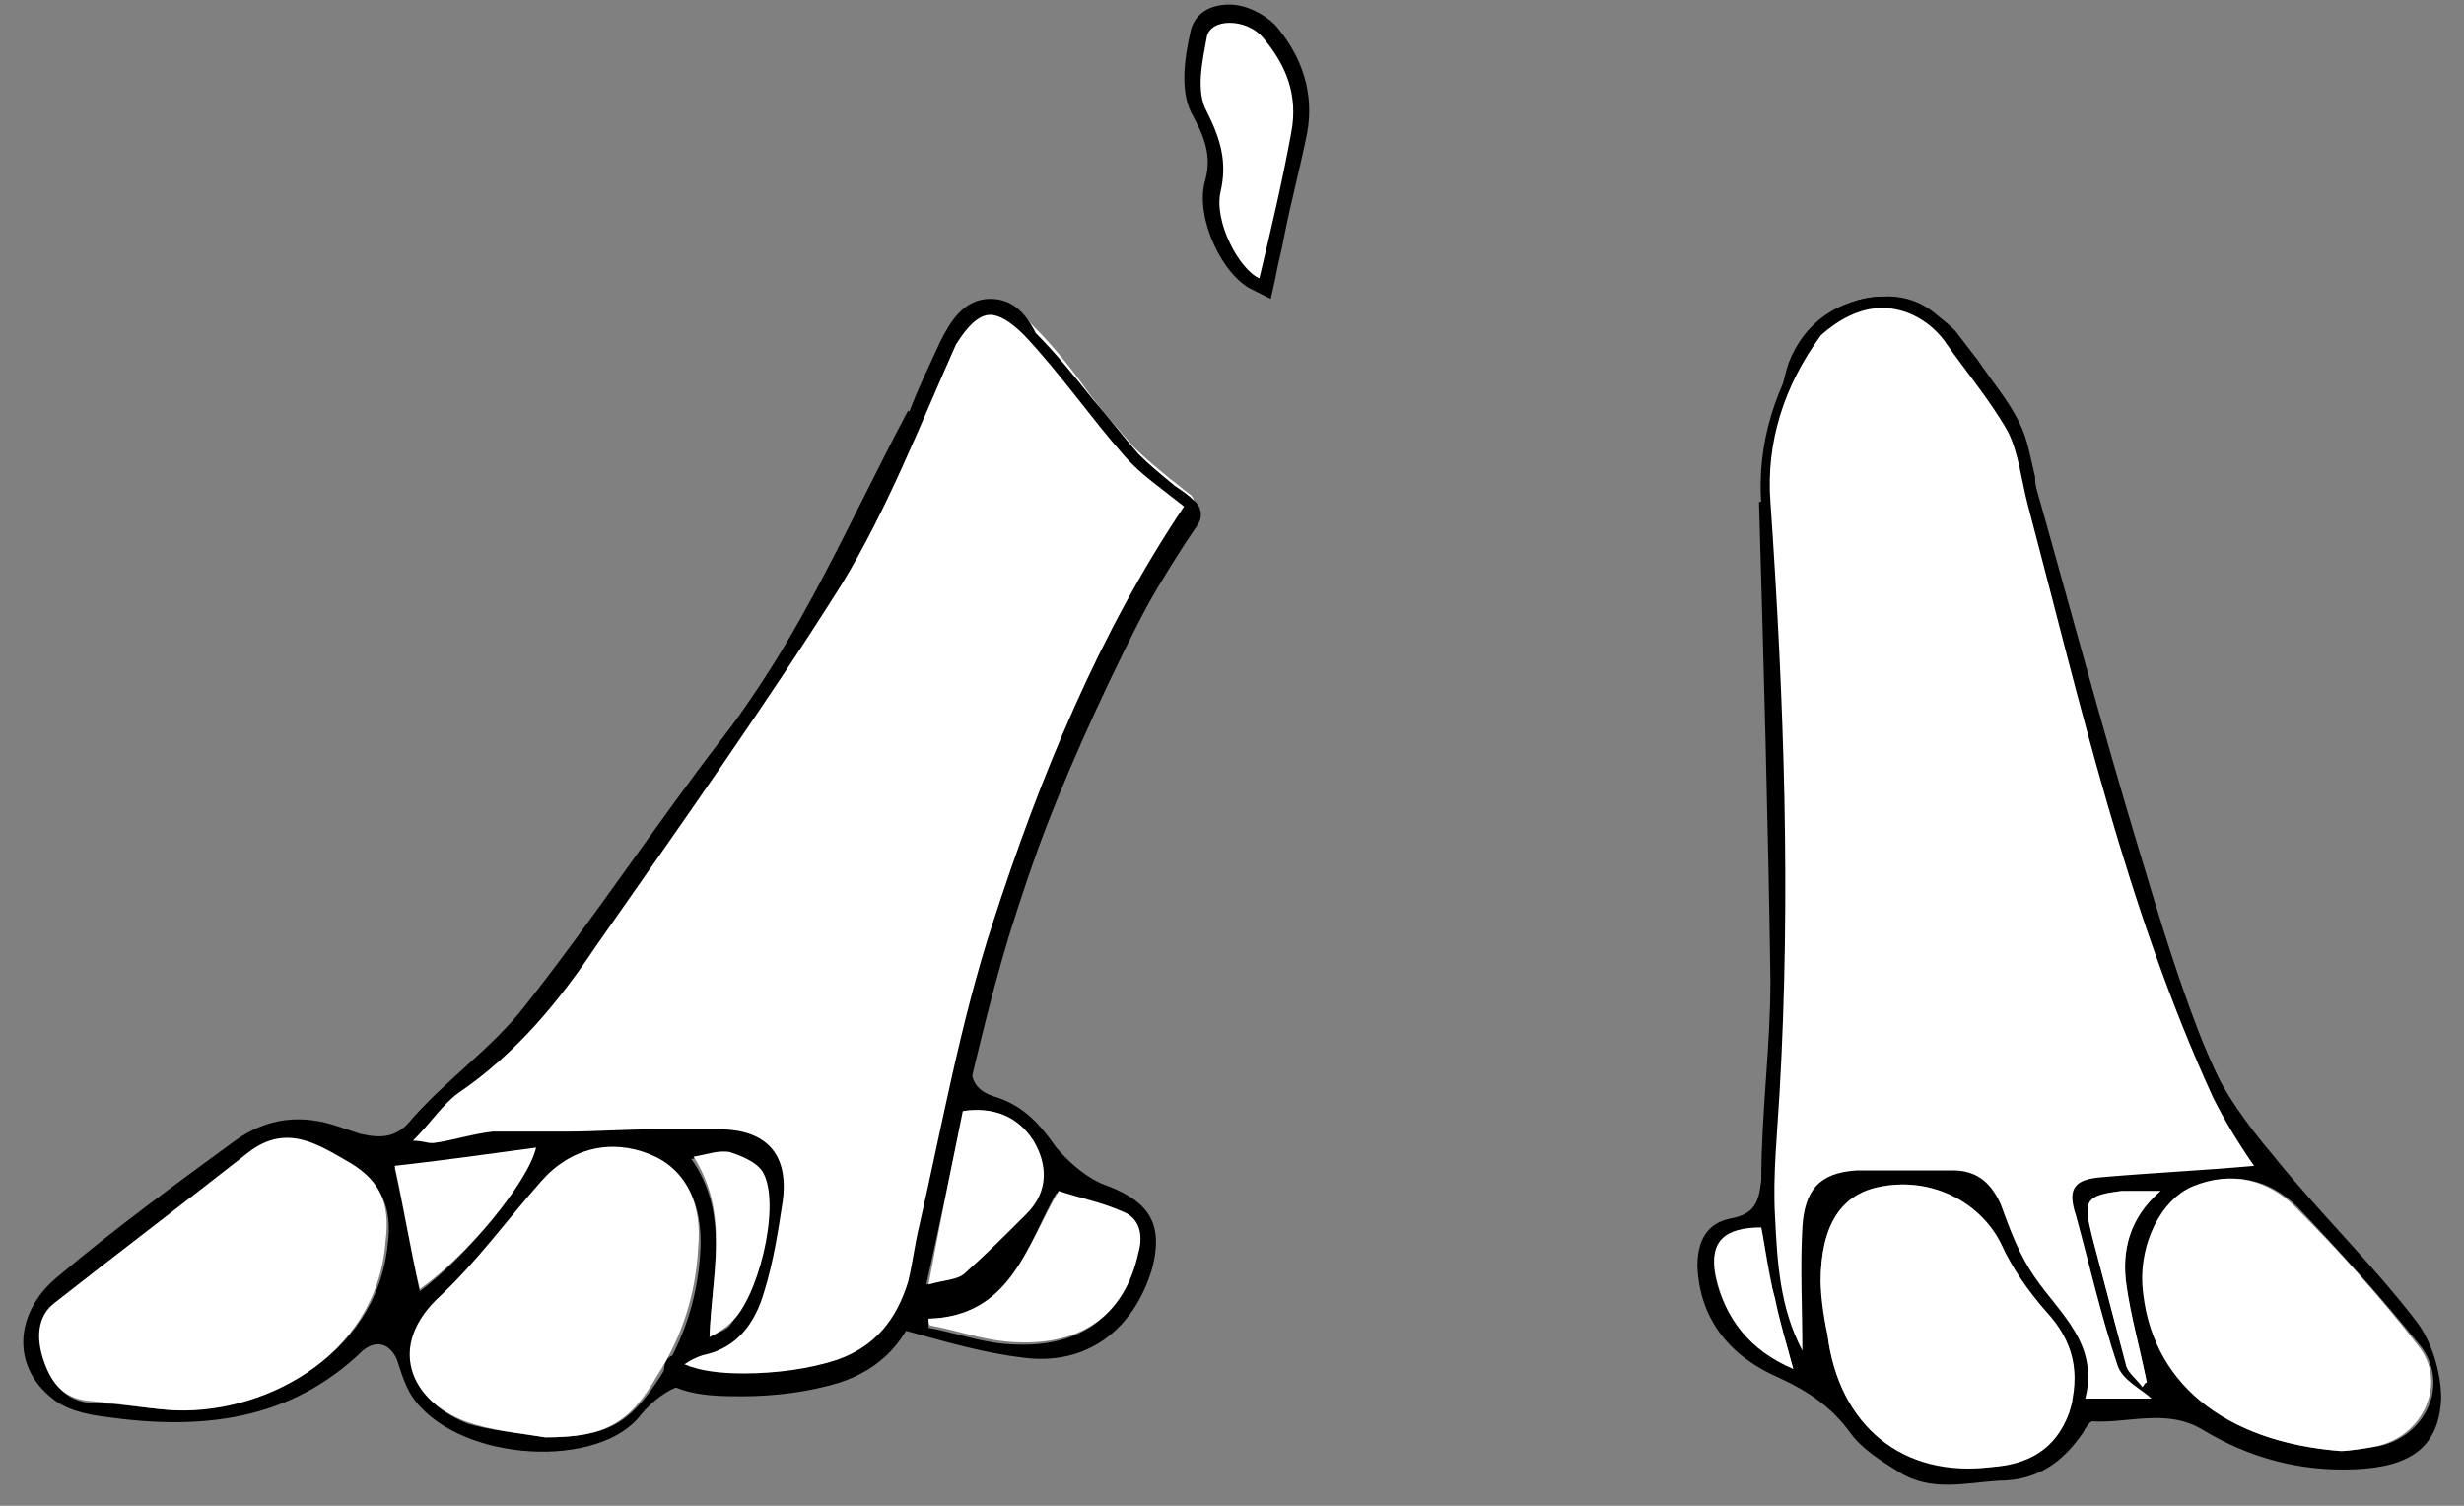 <?xml version="1.0" encoding="utf-8"?>
<!-- made by vaderSan vectorialise by inuga -->
<svg id="Synth" xmlns="http://www.w3.org/2000/svg" xmlns:xlink="http://www.w3.org/1999/xlink" x="0" y="0" width="216" height="132" viewBox="0 0 108 66">
	<rect x="0" y="0" width="108" height="66" fill="#808080" stroke="none"/>
	<style type="text/css">
		.st0{fill:#FFFFFF;}
	</style>
	<g id="SYNTH_PAWS">
	<path id="XMLID_1619_" d="M51.2,24.8c-3.6,6.7-6.6,13.7-8.5,21.2c-0.3,1.1-0.1,1.8,1,2.1c1.2,0.4,1.9,1.2,2.6,2.2
		c0.6,0.7,1.4,1.4,2.3,1.7c1.8,0.7,2.4,1.7,1.9,3.6c-0.8,2.7-2.9,4.3-5.7,3.9c-1.7-0.2-3.4-0.7-5.2-1.2c-1.4,1.8-3.7,2.3-6.2,2.4
		c-0.4,0-0.9,0-1.3-0.1c-1.6-0.3-2.9,0.1-4,1.4c-1.8,2.4-7.8,2.1-9.9-0.6c-0.4-0.5-0.6-1.2-0.8-1.8c-0.3-0.7-0.9-0.9-1.5-0.4
		c-3.2,3.1-7.1,3.5-11.3,2.9c-0.8-0.1-1.7-0.3-2.3-0.8c-1.8-1.4-1.7-3.8,0.3-5.4c2.5-2.1,5.1-4,7.7-5.9c1.4-1,2.9-1.2,4.6-0.6
		c0.3,0.1,0.6,0.2,0.9,0.3c0.9,0.2,1.6,0.2,2.3-0.7c1.5-1.7,3.5-3.1,4.9-4.9c3-3.8,5.7-7.9,8.7-11.8c3.4-4.4,5.5-9.4,8.1-14.3
		 M89,20.5c1.6,5.6,3.1,11.3,4.8,16.9c0.9,3,1.8,6,3,8.9c0.6,1.5,1.7,3,2.8,4.3c2,2.5,4.3,4.7,6.3,7.3c0.7,0.9,1.1,2.3,1.1,3.4
		c-0.1,2.1-1.3,3-3.8,3.1c-2.4,0.1-4.6-0.5-6.6-1.7c-1.6-1-3.3-0.3-4.9-0.4c-0.1,0-0.3,0.3-0.4,0.5c-0.9,1.3-2,2.1-3.7,2.1
		c-1.5,0.1-3,0.5-4.4-0.4c-0.8-0.5-1.6-1-2.1-1.7c-0.8-1.1-1.8-1.8-3.1-2.4c-2.1-0.9-3.5-2.5-3.6-4.9c0-1.1,0.4-1.9,1.5-2.1
		c1-0.2,1.2-0.7,1.3-1.7c0-2.9,0.4-5.8,0.4-8.7c-0.1-7-0.3-14-0.5-21 M52,22.3c-1-0.8-1.9-1.4-2.6-2.2c-1.5-1.7-2.9-3.6-4.4-5.3
		c-1.3-1.4-2.2-1.2-3,0.6c-1.6,3.5-3,7.2-5,10.5c-3.4,5.5-7.2,10.7-10.8,15.9c-1.7,2.4-3.5,4.7-6,6.4c-0.7,0.5-1.2,1.3-2,2.1
		c0.5,0.1,0.7,0.1,0.9,0.1c0.9-0.2,1.8-0.5,2.6-0.5c1.1-0.1,2.2,0,3.3,0c1.3,0,2.6-0.1,3.9-0.1c0.9,0,1.8,0,2.7,0
		c2.1,0,3.1,1.1,2.8,3.2c-0.2,1.3-0.5,2.6-0.8,3.9c-0.4,1.3-1.1,2.4-2.7,2.8c-0.2,0-0.4,0.2-0.8,0.4c1.6,0.6,4.6,0.4,6.7-0.2
		c1.7-0.5,2.6-1.8,3.1-3.4c0.2-0.8,0.3-1.6,0.5-2.5c1.1-4.4,1.9-8.9,3.2-13.2C45.7,34.1,48.3,27.8,52,22.3z M79.1,59.3
		c0-1.9,0-3.7,0-5.4c0.1-1.7,0.7-2.4,2.4-2.5c1.3-0.1,2.7,0,4,0c1.1,0,1.7,0.6,2.2,1.5c0.5,1.1,0.9,2.3,1.5,3.2
		c1.1,1.6,2.8,2.9,2.2,5.3c1.2,0,2.2,0,2.9,0c-0.5-0.4-1.3-0.9-1.5-1.5c-0.7-2.1-1.2-4.4-1.8-6.5c-0.3-1.2-0.1-1.6,1.1-1.7
		c2.3-0.2,4.5-0.3,6.7-0.5c-0.6-1-1.3-2-1.8-3c-3.9-8.3-5.8-17.1-8.1-25.9c-0.3-1.1-0.4-2.3-0.9-3.3c-0.8-1.4-1.9-2.6-2.8-4
		c-1.3-1.8-3.9-1.9-5.2-0.1c-1.6,2.2-2.4,4.7-2.2,7.3c0.6,8.6,0.9,17.2,0.4,25.9c-0.1,1.8-0.3,3.6-0.2,5.4
		C77.9,55.4,78,57.4,79.1,59.3z M77.7,18.7c0.3-0.9,0.4-1.9,0.7-2.8c0.7-1.8,2.2-2.8,4.1-2.9c1.6-0.1,2.7,0.8,3.5,2.2
		c0.4,0.8,1,1.6,1.7,2.3 M7.4,61.8c3.9,0.2,9.1-2.2,9.6-7.3c0.2-1.6-0.3-2.6-1.5-3.4c-1.4-0.8-2.8-1.9-4.5-0.5
		c-2.8,2.2-5.7,4.3-8.5,6.6c-0.8,0.6-0.8,1.6-0.5,2.5c0.3,0.9,0.8,1.7,2,1.8C5.1,61.5,6.2,61.7,7.4,61.8z M23.9,63
		c2.7,0,3.7-0.6,5-2.6c1.1-1.7,1.7-3.6,1.8-5.6c0.1-2-0.6-3.5-2.1-4.1c-1.8-0.7-3.6-0.3-4.8,1.2c-1.5,1.7-2.8,3.5-4.4,5
		c-2.4,2.2-1.4,4.5,1.1,5.5C21.5,62.7,22.7,62.8,23.9,63z M79.8,56.2c0.1,0.5,0.1,1.4,0.3,2.3c0.5,4,3.3,6.2,7.2,5.8
		c1.5-0.2,2.8-0.8,3.4-2.4c0.6-1.7,0.3-3.1-1-4.4c-0.8-0.9-1.5-1.9-2-3c-0.9-1.8-3-2.9-5.2-2.5C80.7,52.3,79.8,53.7,79.8,56.2z
		 M102.6,63.6c0.3,0,1-0.1,1.6-0.2c2.1-0.4,3.2-2.7,1.9-4.4c-1.7-2.1-3.5-4.1-5.4-6.1c-1.2-1.2-2.8-1.6-4.5-0.9
		c-1.4,0.6-2.4,2.5-2.2,4.3C94.3,60.6,97.5,63.2,102.6,63.6z M40.7,57.8c0,0.1,0,0.2,0,0.4c1.1,0.2,2.2,0.6,3.3,0.7
		c3.2,0.3,5.2-1.1,5.8-3.9c0.2-0.8,0.1-1.5-0.7-1.8c-0.9-0.4-1.8-0.6-2.8-0.9C45,54.6,44.3,57.7,40.7,57.8z M42.2,48.7
		c-0.5,2.5-1,4.9-1.6,7.6c0.7-0.2,1.3-0.2,1.6-0.5c1-0.8,1.8-1.7,2.7-2.6c1-1,0.9-2.2,0.3-3.2C44.7,49,43.5,48.5,42.2,48.7z
		 M23.5,50.3c-2.2,0.3-4.4,0.6-6.2,0.9c0.4,1.8,0.7,3.6,1.1,5.4C20.4,55.1,23.1,51.9,23.5,50.3z M31.1,58.6c0.4-0.2,0.7-0.3,0.9-0.5
		c1.2-1,2.2-5.1,1.4-6.5c-0.3-0.5-1-0.8-1.5-1c-0.4-0.1-1,0.1-1.6,0.2C32,53.2,31.2,55.8,31.1,58.6z M78.6,60
		c-0.3-1.1-0.6-2.1-0.8-3c-0.2-1-0.4-2.1-0.6-3.1c-1.6,0-2.3,0.6-2,2.1C75.6,57.8,76.8,59.2,78.6,60z M93.9,60.8
		c0.1-0.1,0.1-0.1,0.2-0.2c-0.3-1.4-0.7-2.8-0.9-4.3c-0.2-1.5,0.1-2.9,1.5-4.1c-0.8,0-1.3,0-1.7,0c-1.6,0.2-1.7,0.4-1.3,2
		c0.5,1.9,1,3.8,1.5,5.7C93.3,60.2,93.7,60.5,93.9,60.8z"/>
	<g id="XMLID_1480_">
		<path id="XMLID_24_" class="st0" d="M32.6,60.6c-1.1,0-2.1-0.1-2.7-0.4c-0.1-0.1-0.2-0.2-0.2-0.3s0.1-0.3,0.2-0.4
			c0.1-0.1,0.2-0.1,0.3-0.2c0.2-0.1,0.4-0.2,0.6-0.3c1.2-0.2,2-1,2.4-2.5c0.3-1.2,0.6-2.5,0.8-3.8c0.1-0.9,0-1.6-0.4-2.1
			c-0.4-0.5-1.1-0.7-2-0.7c0,0-1.1,0-1.4,0c-0.3,0-0.7,0-1,0l-0.3,0c-0.6,0-1.3,0-1.9,0c-0.7,0-1.3,0-2,0l-0.2,0c-0.3,0-0.7,0-1,0
			c-0.3,0-0.6,0-1,0c-0.4,0-0.7,0-1.1,0c-0.5,0-1.1,0.2-1.6,0.3c-0.3,0.1-0.6,0.2-1,0.2c-0.1,0-0.1,0-0.2,0c-0.1,0-0.2,0-0.4,0
			c-0.1,0-0.3,0-0.5-0.1c-0.1,0-0.3-0.1-0.3-0.2c0-0.1,0-0.3,0.1-0.4c0.3-0.3,0.5-0.5,0.7-0.8c0.4-0.5,0.9-1,1.4-1.4
			c2.5-1.7,4.4-4,5.9-6.3c0.8-1.2,1.6-2.3,2.4-3.5c2.8-4,5.8-8.2,8.4-12.4c1.4-2.3,2.5-4.8,3.6-7.2c0.5-1.1,0.9-2.1,1.4-3.2
			c0.3-0.7,0.9-1.7,1.9-1.7c0.6,0,1.1,0.3,1.8,1.1c0.9,0.9,1.7,1.9,2.4,2.9c0.6,0.8,1.3,1.6,2,2.4c0.5,0.5,1,0.9,1.6,1.4
			c0.3,0.2,0.6,0.5,0.9,0.7c0.1,0.1,0.2,0.3,0.1,0.5c-3.3,4.9-6,10.8-8.3,18.2c-0.9,3-1.6,6.1-2.3,9.1c-0.3,1.3-0.6,2.7-0.9,4
			c-0.1,0.3-0.1,0.6-0.2,1c-0.1,0.5-0.2,1-0.3,1.5c-0.6,1.9-1.7,3.1-3.3,3.6C35.6,60.4,34.1,60.6,32.6,60.6z"/>
		<path id="XMLID_21_" d="M43.4,13.8c0.4,0,0.9,0.3,1.5,0.9c1.6,1.7,2.9,3.6,4.4,5.3c0.7,0.8,1.6,1.4,2.6,2.2
			c-3.7,5.5-6.3,11.8-8.4,18.3c-1.4,4.3-2.2,8.8-3.2,13.2c-0.2,0.8-0.3,1.7-0.5,2.5c-0.5,1.6-1.4,2.8-3.1,3.4
			c-1.2,0.4-2.7,0.6-4.1,0.6c-1,0-1.9-0.1-2.6-0.4c0.3-0.2,0.5-0.3,0.8-0.4c1.5-0.3,2.3-1.4,2.7-2.8c0.4-1.3,0.6-2.6,0.8-3.9
			c0.3-2.1-0.7-3.2-2.8-3.2c0,0,0,0-0.1,0c-0.1,0-0.2,0-0.3,0c-0.7,0-1.4,0-2,0c-0.1,0-0.2,0-0.4,0c-1.3,0-2.6,0.1-3.9,0.1
			c-0.1,0-0.1,0-0.2,0c-0.6,0-1.3,0-1.9,0c-0.4,0-0.8,0-1.1,0c-0.9,0.1-1.8,0.4-2.6,0.5c0,0-0.1,0-0.1,0c-0.2,0-0.4-0.1-0.8-0.1
			c0.8-0.8,1.3-1.6,2-2.1c2.5-1.7,4.4-4,6-6.4c3.7-5.3,7.4-10.5,10.8-15.9c2-3.3,3.4-6.9,5-10.5C42.4,14.3,42.9,13.8,43.4,13.8
			 M43.4,13.1L43.4,13.1c-1.2,0-1.8,1.1-2.2,1.9c-0.5,1.1-1,2.1-1.4,3.2c-1.1,2.4-2.1,4.9-3.5,7.2c-2.6,4.2-5.5,8.4-8.4,12.4
			c-0.8,1.2-1.6,2.3-2.4,3.5c-1.6,2.2-3.4,4.6-5.8,6.2c-0.6,0.4-1,0.9-1.5,1.4c-0.2,0.2-0.4,0.5-0.7,0.8c-0.2,0.2-0.3,0.5-0.2,0.8
			c0.1,0.3,0.3,0.5,0.6,0.5c0.2,0,0.3,0,0.4,0.1c0.2,0,0.3,0,0.4,0c0.1,0,0.2,0,0.2,0c0.3-0.1,0.7-0.1,1-0.2
			c0.6-0.1,1.1-0.3,1.6-0.3c0.3,0,0.7,0,1.1,0c0.3,0,0.6,0,1,0c0.3,0,0.7,0,1,0l0.2,0c0.7,0,1.3,0,2,0c0.6,0,1.3,0,1.9,0l0.3,0
			c0.3,0,0.7,0,1,0c0.3,0,0.7,0,1,0l0.3,0l0.1,0c0.8,0,1.4,0.2,1.7,0.6c0.3,0.4,0.4,1,0.3,1.8c-0.2,1.3-0.5,2.6-0.8,3.8
			c-0.4,1.3-1,2-2.1,2.2c-0.3,0.1-0.5,0.2-0.7,0.3c-0.1,0-0.2,0.1-0.3,0.1c-0.3,0.1-0.4,0.4-0.4,0.7s0.2,0.6,0.5,0.7
			c0.9,0.4,2.1,0.4,2.9,0.4c1.5,0,3-0.2,4.3-0.6c1.8-0.6,3-1.8,3.6-3.9c0.2-0.5,0.3-1.1,0.4-1.6c0.1-0.3,0.1-0.6,0.2-0.9
			c0.3-1.3,0.6-2.7,0.9-4c0.7-3,1.4-6.1,2.3-9.1c2.3-7.4,5-13.3,8.3-18.1c0.2-0.3,0.2-0.7-0.1-1c-0.3-0.3-0.6-0.5-0.9-0.7
			c-0.6-0.5-1.1-0.9-1.6-1.4c-0.7-0.8-1.3-1.6-2-2.4c-0.8-1-1.6-2-2.5-2.9C44.8,13.4,44.1,13.1,43.4,13.1L43.4,13.1z"/>
	</g>
	<g id="XMLID_1479_">
		<path id="XMLID_31_" class="st0" d="M91.4,61.6c-0.1,0-0.2,0-0.2-0.1c0-0.1-0.1-0.1,0-0.2c0.5-1.8-0.5-2.9-1.4-4.1
			c-0.2-0.3-0.5-0.6-0.7-0.9c-0.5-0.8-0.9-1.7-1.3-2.5c-0.1-0.3-0.2-0.5-0.3-0.8c-0.4-1-1-1.4-1.9-1.4c-0.3,0-0.5,0-0.7,0
			c-0.3,0-0.7,0-1,0c-0.3,0-0.7,0-1,0c-0.4,0-0.9,0-1.3,0c-1.5,0.1-2.1,0.7-2.2,2.3c0,1.2,0,2.4,0,3.7c0,0.6,0,1.1,0,1.7
			c0,0.1-0.1,0.2-0.2,0.2c0,0,0,0-0.1,0c-0.1,0-0.2,0-0.2-0.1c-1-2-1.1-4-1.2-6c-0.1-1.3,0-2.7,0.1-4c0-0.5,0.1-0.9,0.1-1.4
			c0.5-7.7,0.3-15.9-0.4-25.8c-0.2-2.6,0.6-5.2,2.3-7.5c0.7-0.9,1.7-1.4,2.8-1.4c1.1,0,2.2,0.6,2.9,1.5c0.3,0.5,0.7,0.9,1,1.4
			c0.6,0.8,1.3,1.7,1.8,2.6c0.4,0.7,0.5,1.5,0.7,2.3c0.1,0.4,0.1,0.7,0.2,1.1c0.4,1.6,0.8,3.1,1.2,4.7c1.8,7.1,3.7,14.4,6.9,21.1
			c0.3,0.7,0.7,1.3,1.1,2c0.2,0.3,0.4,0.6,0.6,1c0,0.1,0,0.2,0,0.2c0,0.1-0.1,0.1-0.2,0.1l-2,0.1c-1.6,0.1-3.1,0.2-4.7,0.3
			c-0.5,0-0.8,0.1-0.9,0.3c-0.1,0.2-0.1,0.5,0,1.1c0.2,0.8,0.4,1.5,0.6,2.3c0.4,1.4,0.7,2.8,1.2,4.2c0.1,0.4,0.6,0.7,1,1
			c0.2,0.1,0.4,0.3,0.5,0.4c0.1,0.1,0.1,0.2,0.1,0.3s-0.1,0.2-0.2,0.2H91.4z"/>
		<path id="XMLID_28_" d="M82.5,13.5c1,0,2,0.5,2.7,1.4c0.9,1.3,2,2.6,2.8,4c0.5,1,0.6,2.2,0.9,3.3c2.3,8.7,4.3,17.6,8.1,25.9
			c0.5,1,1.1,2,1.8,3c-2.2,0.2-4.4,0.3-6.7,0.5c-1.2,0.1-1.5,0.5-1.1,1.7c0.6,2.2,1.1,4.4,1.8,6.5c0.2,0.7,1.1,1.1,1.5,1.5
			c-0.7,0-1.7,0-2.9,0c0.6-2.4-1.1-3.7-2.2-5.3c-0.7-1-1.1-2.1-1.5-3.2c-0.4-0.9-1-1.5-2.1-1.5c0,0-0.1,0-0.1,0c-0.2,0-0.4,0-0.6,0
			c-0.7,0-1.4,0-2.1,0c-0.5,0-0.9,0-1.4,0c-1.7,0.1-2.3,0.9-2.4,2.5c-0.1,1.8,0,3.5,0,5.4c-1-1.9-1.1-3.9-1.2-5.9
			c-0.1-1.8,0.1-3.6,0.2-5.4c0.5-8.6,0.2-17.2-0.4-25.9c-0.2-2.6,0.6-5.1,2.2-7.3C80.6,14,81.5,13.5,82.5,13.5 M82.5,13
			c-1.2,0-2.3,0.6-3,1.5c-1.7,2.3-2.5,5-2.3,7.6c0.7,9.9,0.9,18.1,0.4,25.8c0,0.5-0.1,0.9-0.1,1.4c-0.1,1.3-0.2,2.7-0.1,4
			c0.1,2,0.2,4.1,1.3,6.1c0.1,0.2,0.3,0.3,0.4,0.3c0,0,0.1,0,0.1,0c0.2-0.1,0.4-0.3,0.4-0.5c0-0.6,0-1.2,0-1.7c0-1.3,0-2.5,0-3.7
			c0.1-1.5,0.5-2,1.9-2.1c0.4,0,0.8,0,1.3,0c0.3,0,0.7,0,1,0c0.3,0,0.7,0,1,0c0.2,0,0.4,0,0.6,0l0.1,0c0.8,0,1.2,0.4,1.6,1.2
			c0.1,0.2,0.2,0.5,0.3,0.7c0.4,0.9,0.7,1.8,1.3,2.6c0.2,0.3,0.5,0.6,0.7,1c1,1.2,1.8,2.3,1.4,3.9c0,0.1,0,0.3,0.1,0.4
			c0.1,0.1,0.2,0.2,0.4,0.2h2.9c0.2,0,0.4-0.1,0.5-0.3s0-0.4-0.1-0.5c-0.2-0.2-0.3-0.3-0.5-0.4c-0.4-0.3-0.8-0.6-0.9-0.9
			c-0.5-1.4-0.8-2.8-1.2-4.2c-0.2-0.8-0.4-1.6-0.6-2.3c-0.2-0.6-0.1-0.8-0.1-0.9c0,0,0.2-0.2,0.8-0.2c1.6-0.1,3.2-0.2,4.8-0.3
			l1.9-0.1c0.2,0,0.3-0.1,0.4-0.3c0.1-0.2,0.1-0.3,0-0.5c-0.2-0.3-0.4-0.7-0.6-1c-0.4-0.7-0.8-1.3-1.1-2c-3.2-6.7-5-14-6.9-21.1
			c-0.4-1.6-0.8-3.1-1.2-4.7c-0.1-0.3-0.2-0.7-0.2-1.1c-0.2-0.8-0.3-1.6-0.7-2.4c-0.5-1-1.2-1.8-1.8-2.7c-0.3-0.4-0.7-0.9-1-1.3
			C84.8,13.6,83.7,13,82.5,13L82.5,13z"/>
	</g>
	<path id="XMLID_1436_" class="st0" d="M7.4,61.8c-1.2-0.1-2.3-0.3-3.5-0.4c-1.2-0.1-1.7-0.9-2-1.8c-0.3-0.9-0.3-1.9,0.5-2.5
		c2.8-2.2,5.7-4.4,8.5-6.6c1.7-1.3,3.1-0.3,4.5,0.5c1.3,0.8,1.7,1.8,1.5,3.4C16.5,59.6,11.3,62.1,7.4,61.8z"/>
	<path id="XMLID_1434_" class="st0" d="M23.9,63c-1.2-0.2-2.4-0.3-3.5-0.7c-2.4-0.9-3.5-3.3-1.1-5.5c1.6-1.5,2.9-3.3,4.4-5
		c1.3-1.5,3.1-1.9,4.8-1.2c1.5,0.6,2.3,2.1,2.1,4.1c-0.1,2-0.7,3.9-1.8,5.6C27.6,62.4,26.5,63,23.9,63z"/>
	<path id="XMLID_1431_" class="st0" d="M79.8,56.2c0-2.5,0.9-3.9,2.7-4.2c2.2-0.4,4.3,0.7,5.2,2.5c0.5,1.1,1.2,2.1,2,3
		c1.2,1.3,1.5,2.7,1,4.4c-0.6,1.7-1.9,2.3-3.4,2.4c-3.9,0.5-6.7-1.8-7.2-5.8C79.9,57.6,79.8,56.7,79.8,56.2z"/>
	<path id="XMLID_1430_" class="st0" d="M102.6,63.6c-5.1-0.4-8.4-3-8.7-7.3c-0.1-1.8,0.8-3.7,2.2-4.3c1.7-0.7,3.3-0.3,4.5,0.9
		c1.9,1.9,3.7,3.9,5.4,6.1c1.3,1.6,0.2,4-1.9,4.4C103.6,63.5,102.9,63.6,102.6,63.6z"/>
	<path id="XMLID_1398_" class="st0" d="M40.7,57.8c3.6-0.1,4.3-3.2,5.7-5.6c0.9,0.3,1.9,0.5,2.8,0.9c0.8,0.3,0.9,1.1,0.7,1.8
		c-0.6,2.8-2.6,4.2-5.8,3.9c-1.1-0.1-2.2-0.5-3.3-0.7C40.7,58.1,40.7,57.9,40.7,57.8z"/>
	<g id="XMLID_1397_">
		<path id="XMLID_27_" class="st0" d="M55.1,12.5c-1.1-0.5-2.2-2.8-1.9-4.3c0.2-1.1,0.1-2-0.6-3.2c-0.5-1-0.3-2.3,0-3.6
			c0.1-0.5,0.6-0.8,1.3-0.8c0.7,0,1.4,0.3,1.8,0.8c1.2,1.3,1.6,2.8,1.3,4.4c-0.3,1.5-0.6,3.1-1,4.5c-0.1,0.6-0.5,2.4-0.5,2.4
			L55.1,12.5z"/>
		<path id="XMLID_19_" d="M53.9,1c0.5,0,1.1,0.2,1.5,0.7c1,1.2,1.5,2.5,1.2,4.1c-0.4,2.2-0.9,4.3-1.4,6.4c-0.9-0.4-2-2.5-1.7-3.8
			c0.3-1.3,0-2.3-0.6-3.5c-0.5-0.9-0.2-2.2,0-3.3C53,1.2,53.4,1,53.9,1 M53.9,0.2L53.9,0.2c-0.9,0-1.5,0.4-1.7,1.1
			c-0.3,1.3-0.5,2.8,0.1,3.8c0.6,1.1,0.8,1.9,0.5,2.9c-0.4,1.6,0.8,4.1,2.1,4.7l0.8,0.4l0.2-0.9c0.1-0.6,0.3-1.3,0.4-1.9
			c0.3-1.5,0.7-3,1-4.5c0.3-1.7-0.2-3.3-1.4-4.7C55.4,0.6,54.6,0.2,53.9,0.2L53.9,0.2z"/>
	</g>
	<path id="XMLID_1391_" class="st0" d="M42.2,48.7c1.3-0.2,2.4,0.2,3.1,1.3c0.6,1,0.7,2.2-0.3,3.2c-0.9,0.9-1.8,1.8-2.7,2.6
		c-0.3,0.3-0.9,0.3-1.6,0.5C41.2,53.6,41.7,51.2,42.2,48.7z"/>
	<path id="XMLID_1386_" class="st0" d="M23.5,50.3c-0.4,1.6-3.1,4.8-5.1,6.2c-0.4-1.7-0.7-3.6-1.1-5.4
		C19.1,50.9,21.3,50.6,23.5,50.3z"/>
	<path id="XMLID_1379_" class="st0" d="M31.1,58.6c0.1-2.8,0.9-5.4-0.7-7.9c0.6-0.1,1.1-0.3,1.6-0.2c0.6,0.2,1.3,0.5,1.5,1
		C34.2,53,33.2,57,32,58C31.8,58.2,31.5,58.4,31.1,58.6z"/>
	<path id="XMLID_1367_" class="st0" d="M78.6,60c-1.9-0.8-3-2.2-3.4-4.1c-0.3-1.5,0.4-2.1,2-2.1c0.2,1,0.3,2.1,0.6,3.1
		C78,57.9,78.3,58.9,78.6,60z"/>
	<path id="XMLID_1366_" class="st0" d="M93.9,60.8c-0.2-0.3-0.6-0.6-0.7-0.9c-0.5-1.9-1-3.8-1.5-5.7c-0.4-1.6-0.3-1.8,1.3-2
		c0.4,0,0.9,0,1.7,0c-1.4,1.2-1.7,2.7-1.5,4.1c0.2,1.4,0.6,2.8,0.9,4.3C94,60.6,94,60.7,93.9,60.8z"/>
</g>
</svg>
